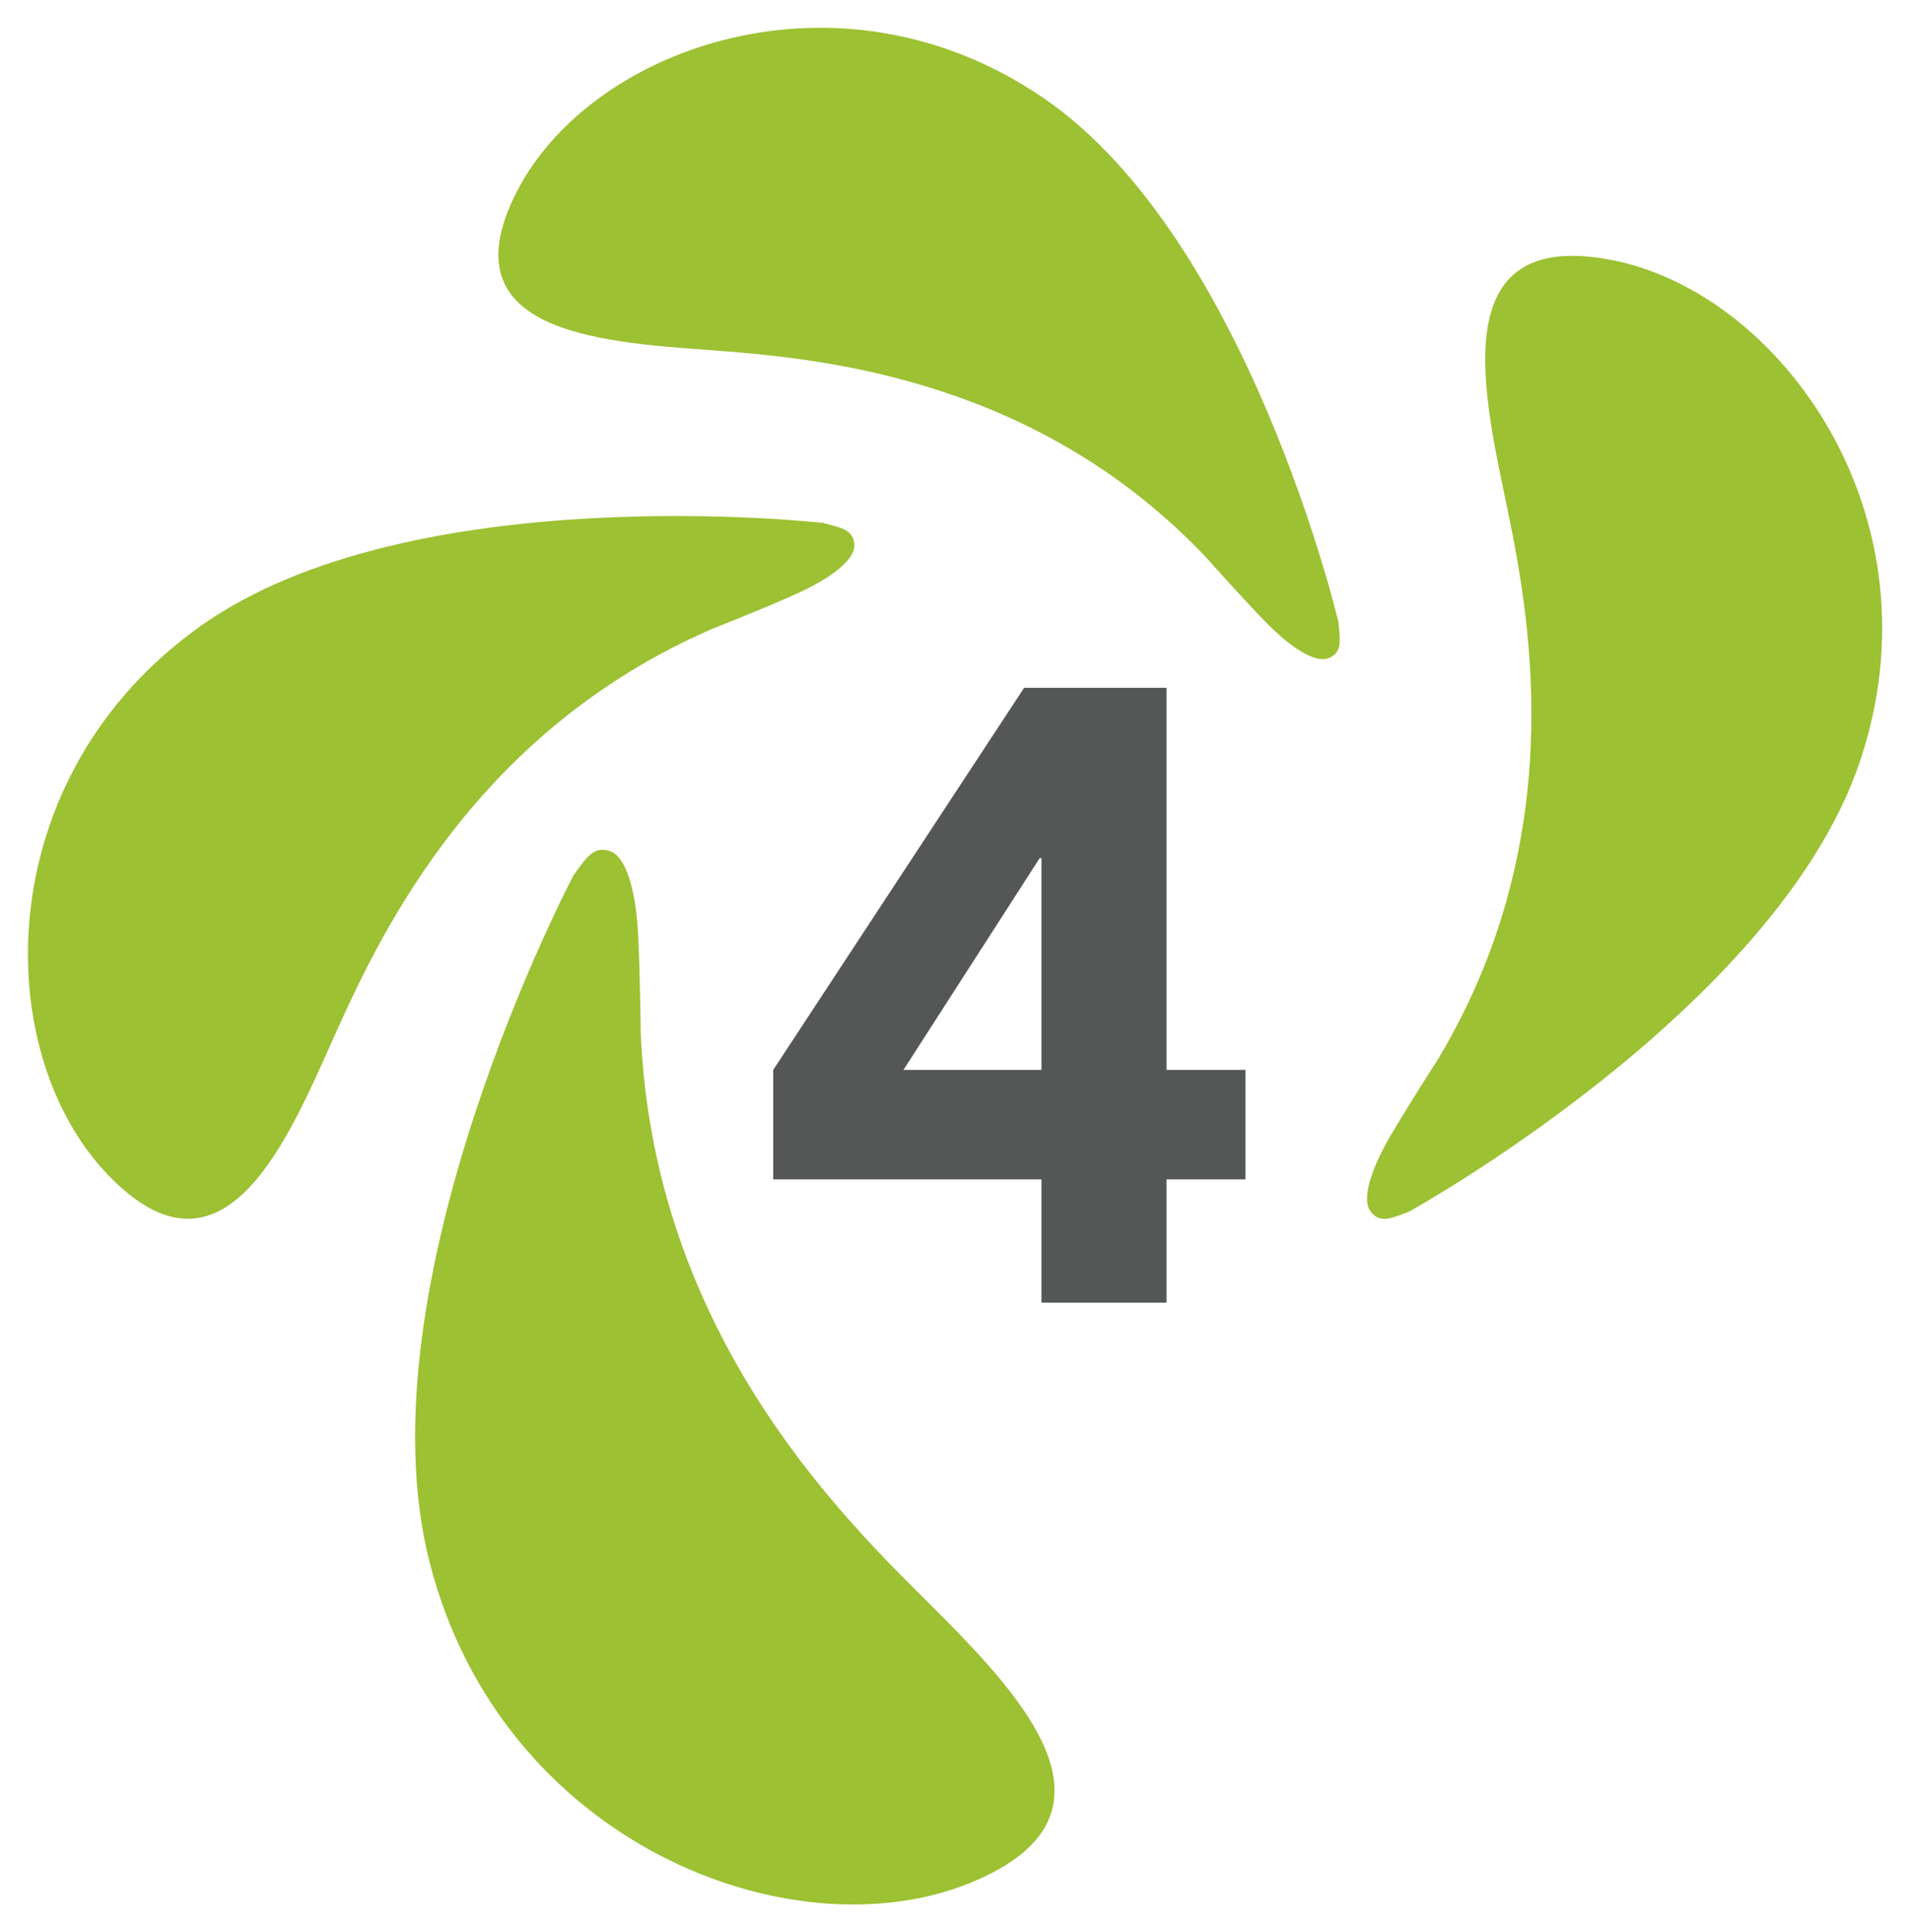 <svg xmlns="http://www.w3.org/2000/svg" fill="none" height="89" viewBox="0 0 88 89" width="88"><g fill="#9cc132"><path d="m64.95 55.79s16.821-9.296 20.706-20.611c3.885-11.316-3.565-21.685-11.406-23.204-7.836-1.519-5.858 6.325-4.776 11.571s2.803 15.237-3.251 25.29c0 0-1.324 2.05-2.174 3.502-.845 1.457-1.339 2.879-.902 3.457s.953.322 1.808 0z"></path><path d="m61.673 28.68s-4.152-17.656-13.544-24.129c-9.392-6.473-20.87-2.434-24.312 4.264-3.442 6.698 4.281 6.959 9.387 7.348 5.106.394 14.74 1.442 22.401 9.546 0 0 1.535 1.733 2.653 2.884 1.113 1.151 2.293 1.969 2.942 1.723.644-.245.546-.777.469-1.636z"></path><path d="m37.903 24.083s-18.959-2.143-28.665 4.755c-9.717 6.898-9.737 19.522-4.302 25.234 5.435 5.711 8.398-1.744 10.577-6.591s6.6-13.882 17.321-18.525c0 0 2.262-.885 3.792-1.575 1.535-.685 2.756-1.549 2.736-2.265-.021-.711-.582-.808-1.458-1.033z"></path><path d="m26.429 40.307s-9.954 18.827-6.62 31.712c3.328 12.89 16.641 18.039 24.863 14.716 8.228-3.329 1.577-9.434-2.653-13.668-4.23-4.234-11.963-12.497-12.499-25.515 0 0-.026-2.71-.124-4.581-.103-1.866-.515-3.487-1.278-3.763-.762-.266-1.087.276-1.685 1.094z"></path></g><path d="m47.984 54.32h-12.36v-5.04l11.56-17.6h6.56v17.6h3.64v5.04h-3.64v5.68h-5.76zm0-14.8h-.08l-6.28 9.76h6.36z" fill="#555756"></path></svg>